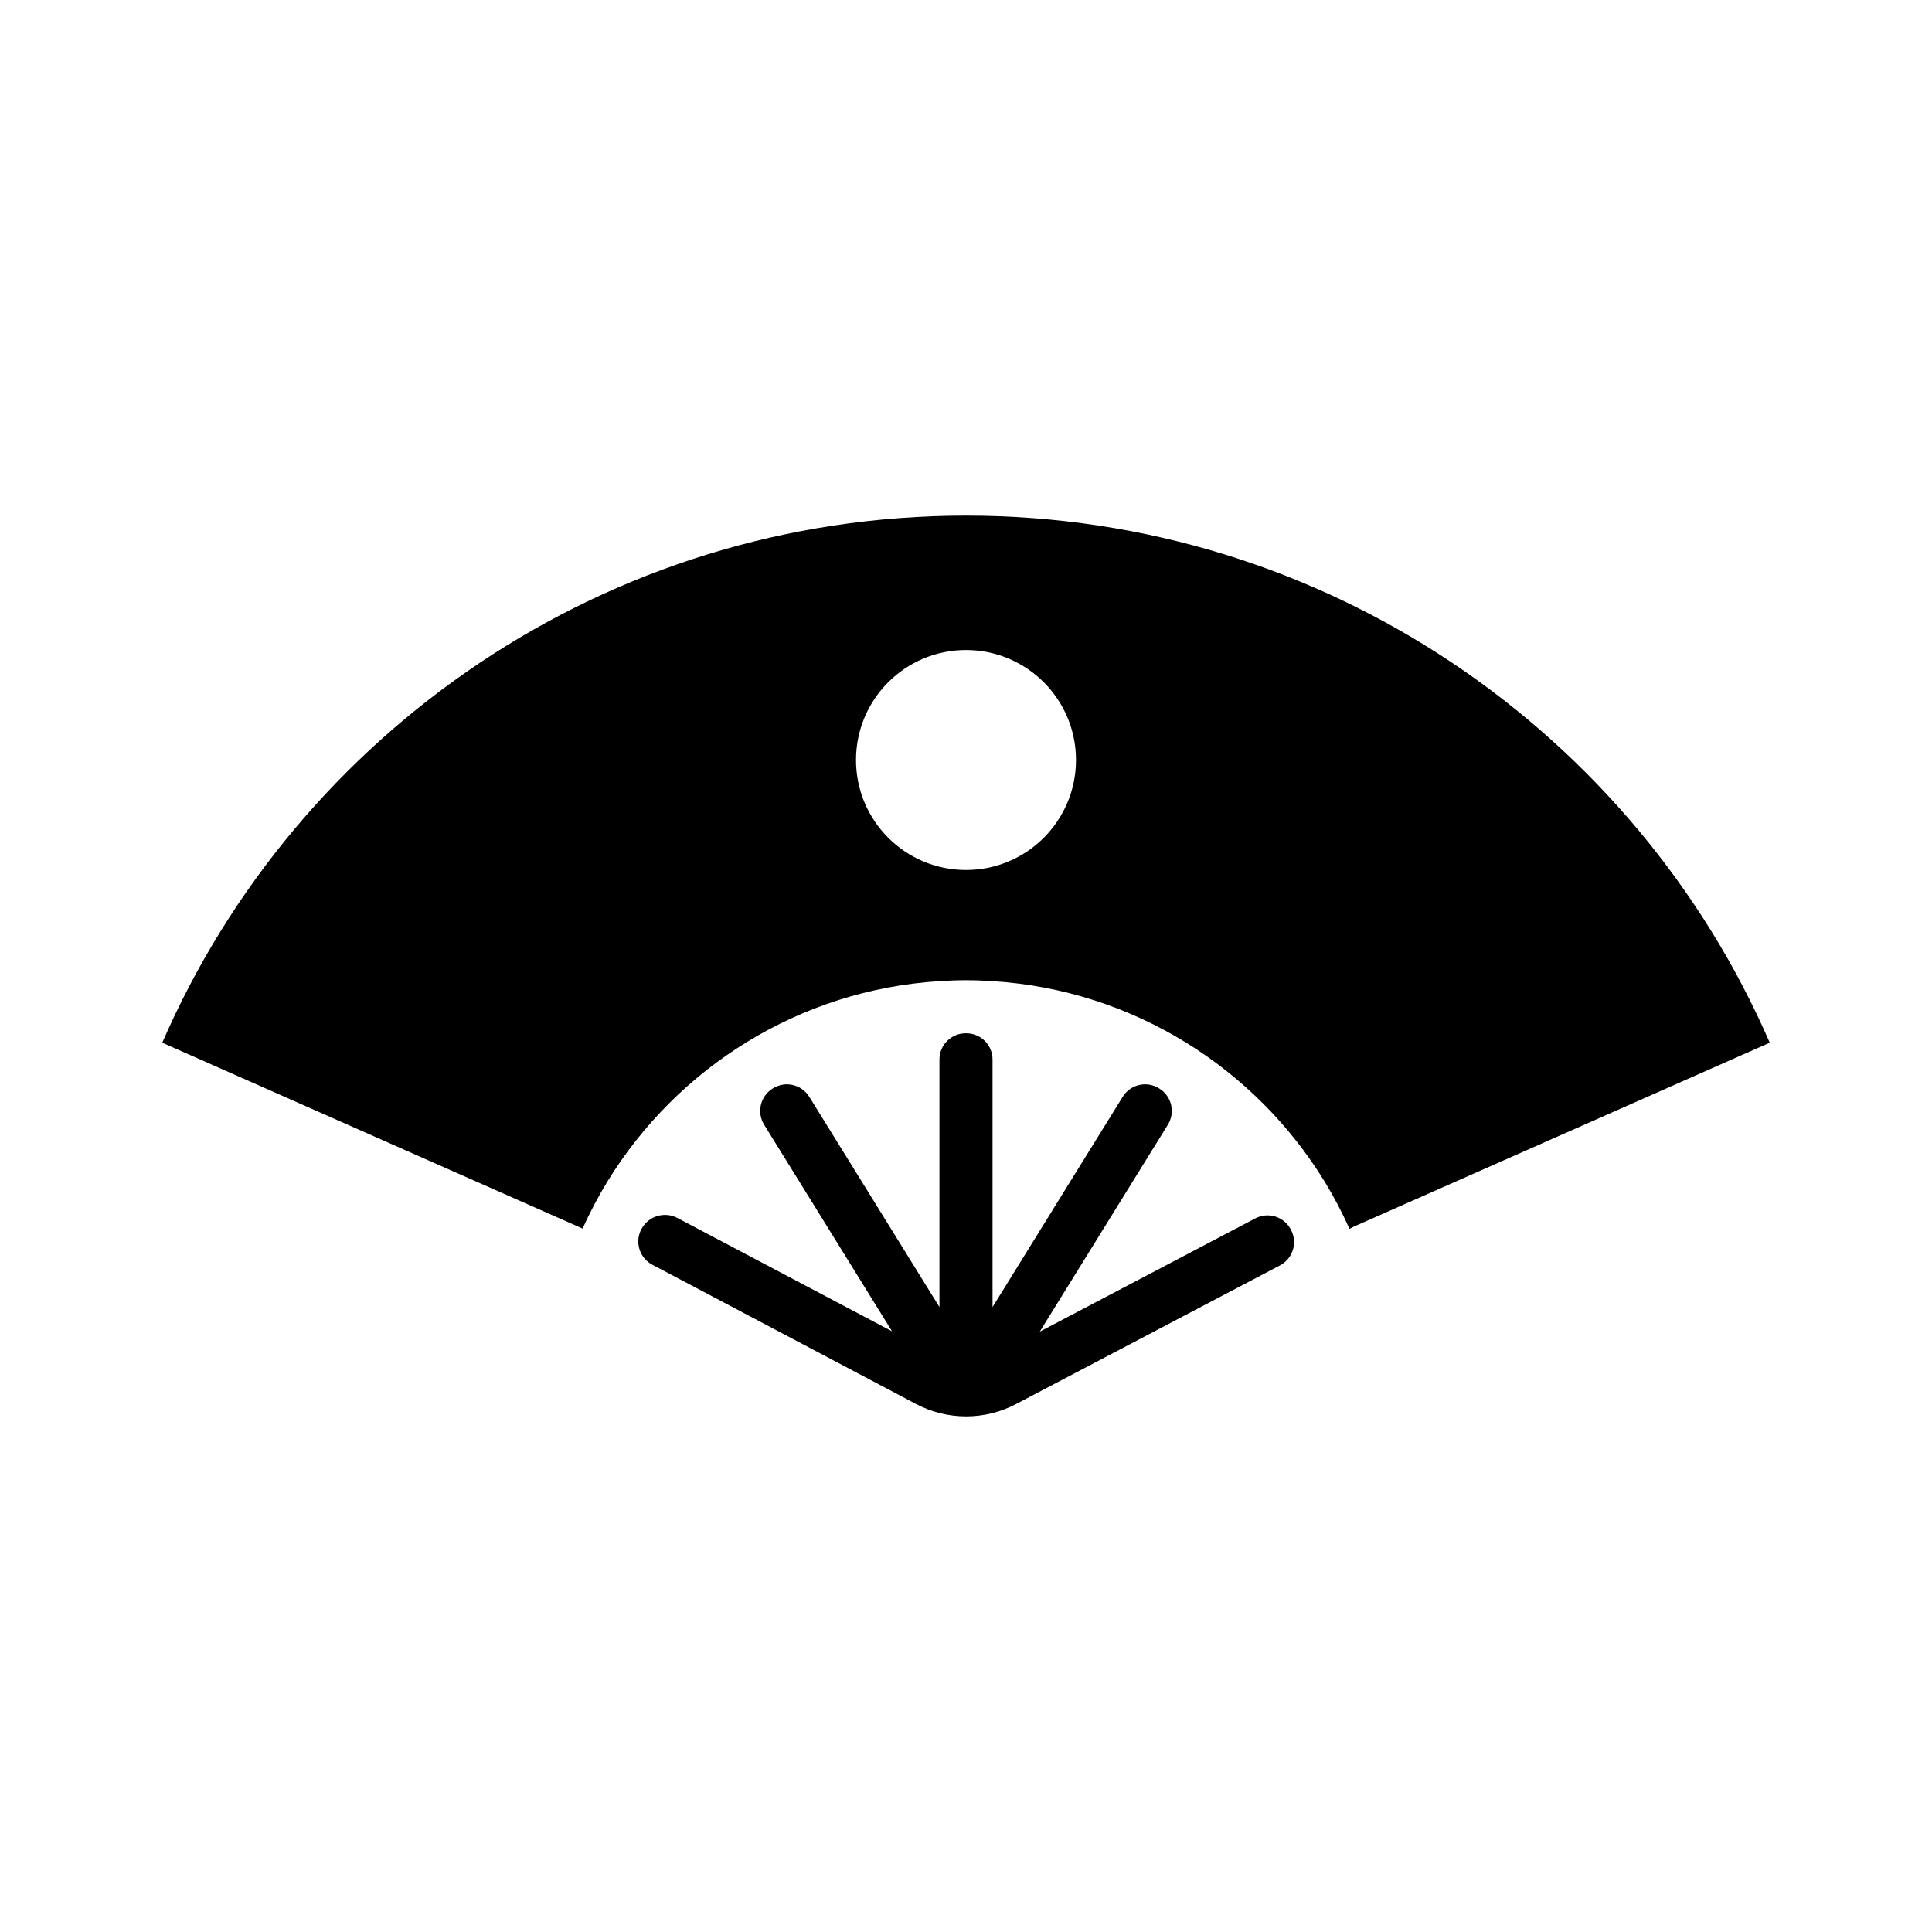 <?xml version="1.0" encoding="UTF-8"?>
<svg width="1200pt" height="1200pt" version="1.1" viewBox="0 0 1200 1200" xmlns="http://www.w3.org/2000/svg">
 <path d="m600 320.25c-223.48 0-415.45 134.73-499.22 327.39l261.08 115.45c0.051-0.113 0.113-0.223 0.16-0.336 2.246-4.945 4.66-9.895 7.227-14.758 2.582-4.891 5.305-9.688 8.188-14.383 43.254-70.383 118.94-118.75 206.08-124.21 0.062-0.004 0.125-0.012 0.191-0.016 5.394-0.332 10.816-0.559 16.293-0.559s10.898 0.23 16.293 0.559c0.062 0.004 0.129 0.012 0.191 0.016 87.34 5.473 163.17 54.039 206.38 124.68 5.688 9.297 10.746 19.004 15.254 29.016 0.027 0.059 0.059 0.113 0.086 0.172l2.559-1.34 258.46-114.29c-83.766-192.66-275.74-327.39-499.22-327.39zm0 220.12c-37.73 0-68.316-30.586-68.316-68.316 0-37.73 30.586-68.316 68.316-68.316s68.316 30.586 68.316 68.316c0 37.73-30.586 68.316-68.316 68.316z"/>
 <path d="m398.38 763.43-0.016 0.027c-4.231 7.973-1.188 17.863 6.793 22.078l163.77 86.492c9.582 5.059 20.246 7.707 31.082 7.715 10.82 0.008 21.48-2.617 31.059-7.648l163.96-86.137c7.988-4.199 11.055-14.082 6.84-22.062l-0.156-0.301c-4.203-7.957-14.055-11.008-22.02-6.824l-133.87 70.336 79.562-128.53c4.738-7.656 2.383-17.699-5.266-22.449l-0.285-0.18c-7.668-4.762-17.738-2.398-22.484 5.273l-80.863 130.62v-153.78c0-8.973-7.273-16.254-16.25-16.262h-0.238l-0.234-0.004c-8.977 0.008-16.25 7.285-16.25 16.262v153.79l-80.863-130.62c-4.75-7.668-14.82-10.031-22.484-5.273l-0.285 0.18c-7.648 4.75-10.004 14.797-5.266 22.449l79.43 128.31-133.23-70.359c-8.102-4.277-18.141-1.188-22.438 6.906z"/>
</svg>
